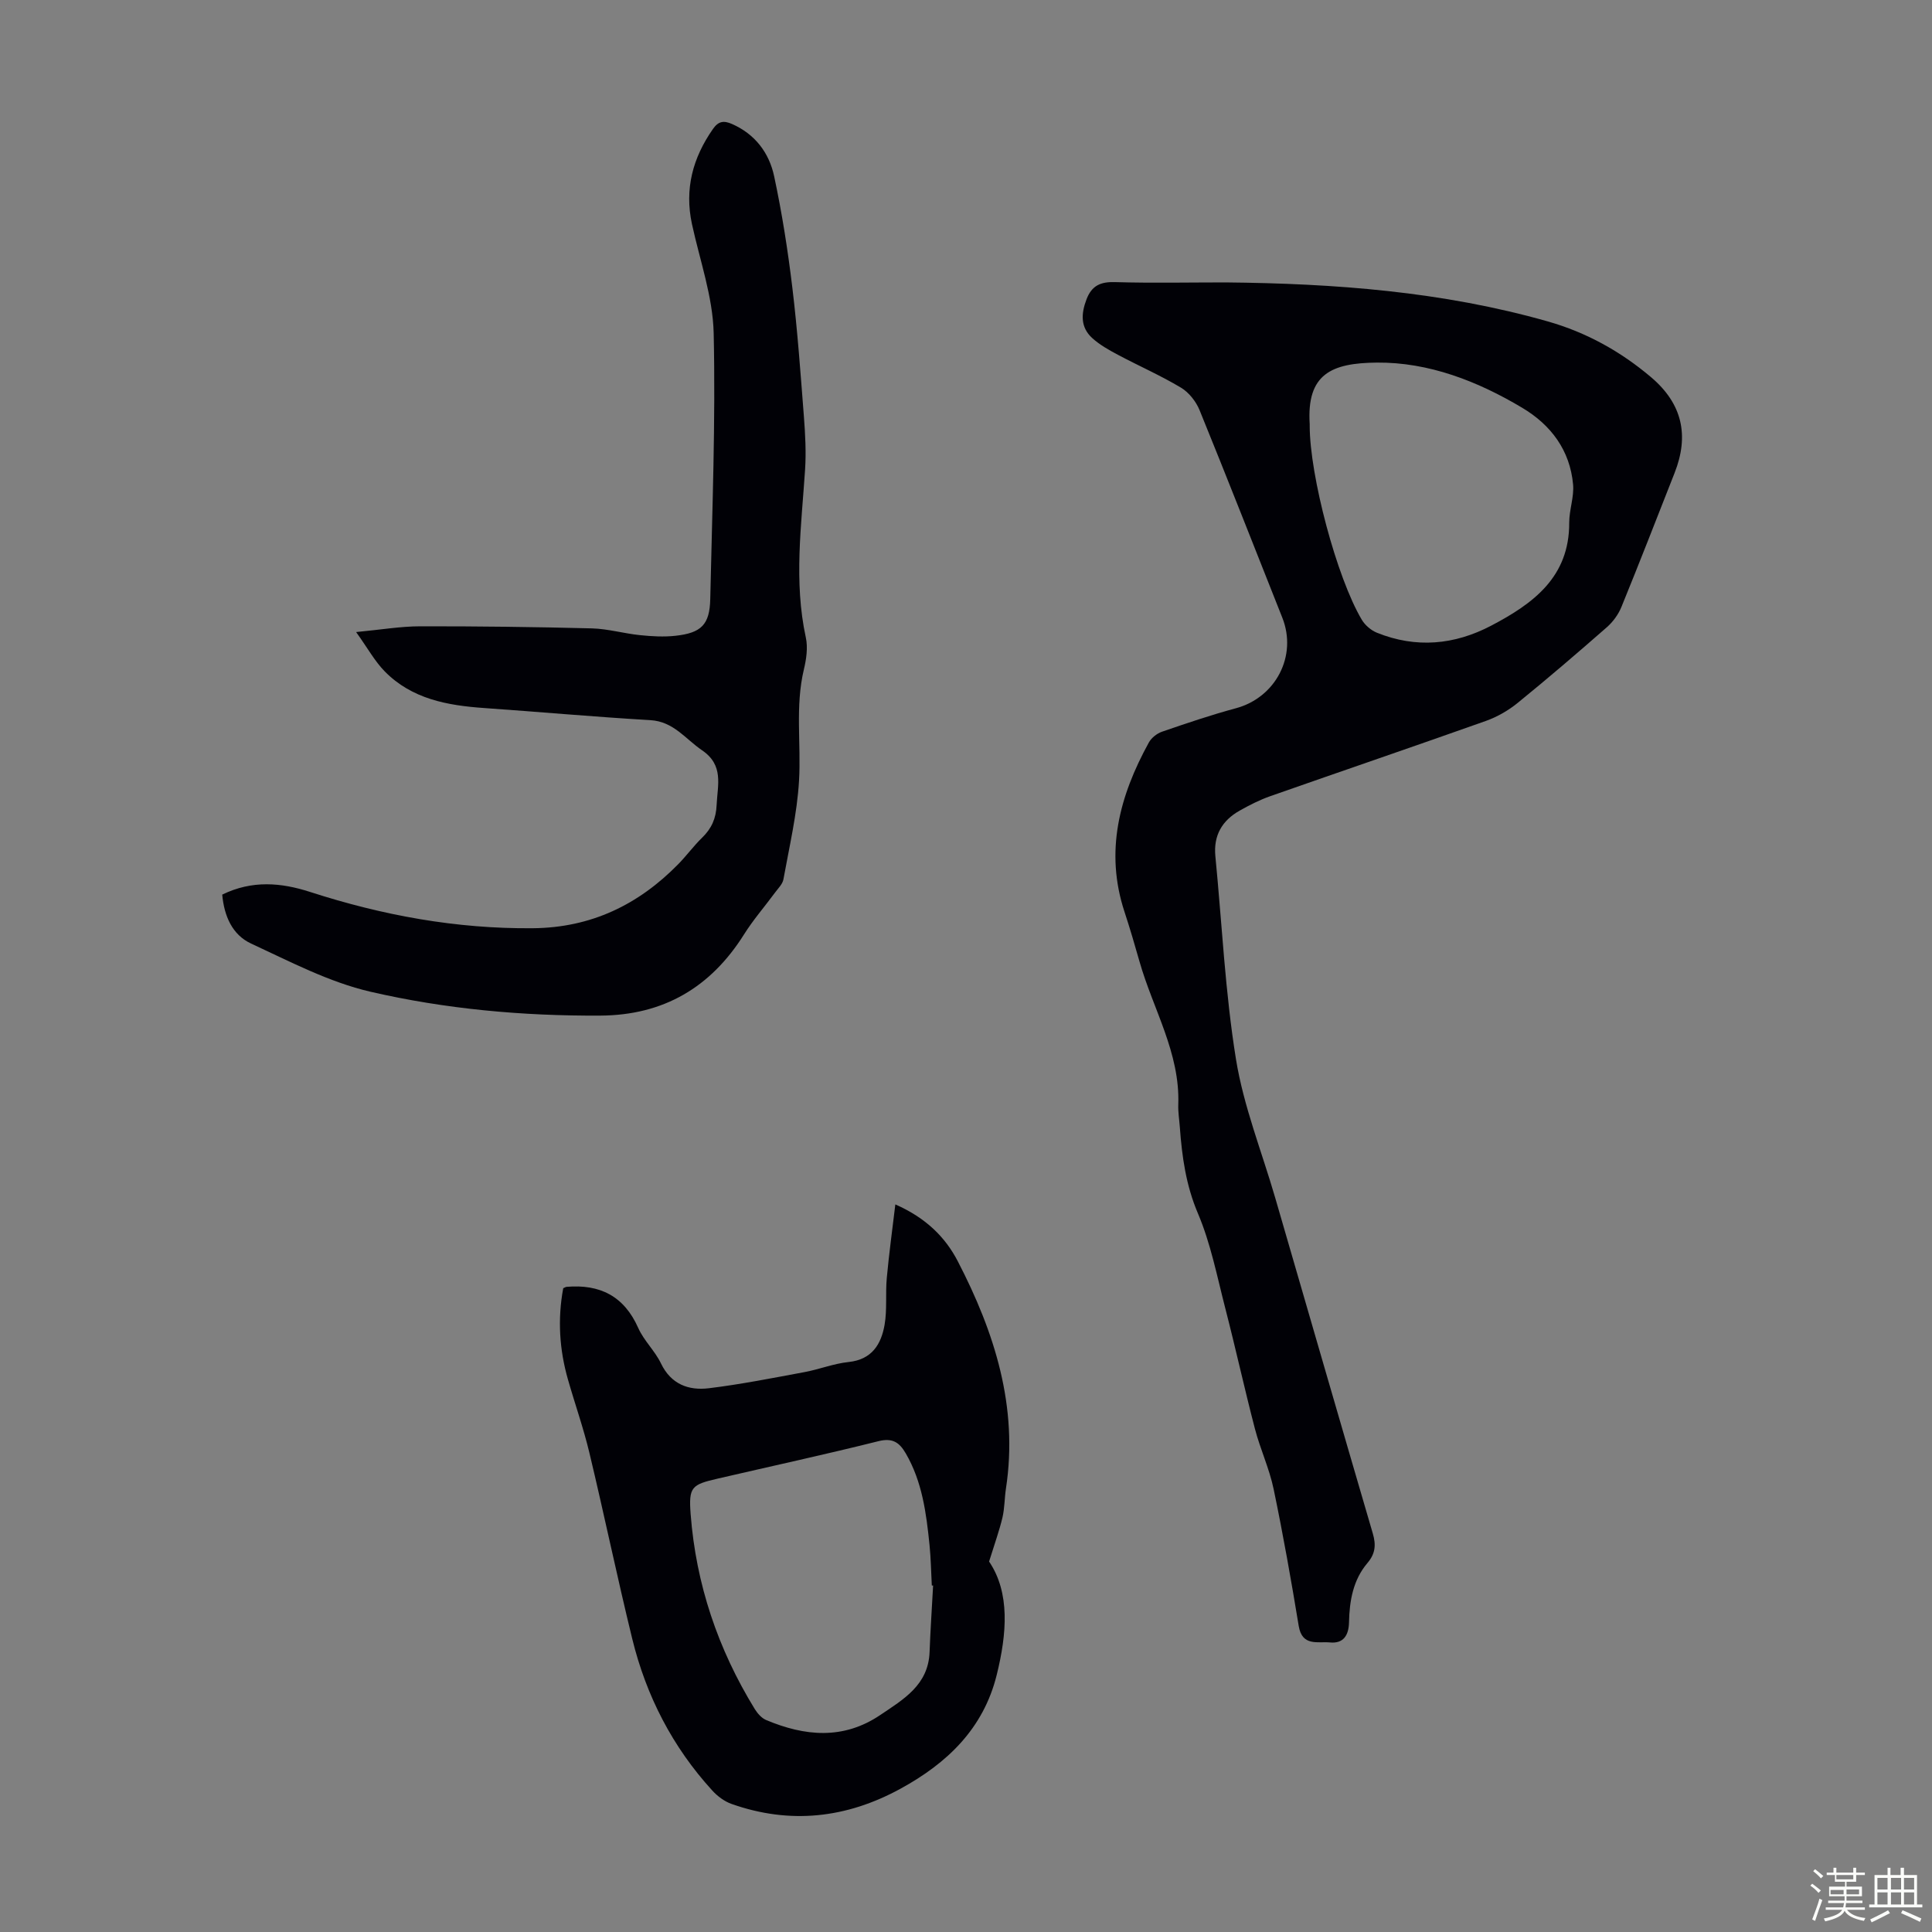 <svg enable-background="new 0 0 400 400" viewBox="0 0 400 400" xmlns="http://www.w3.org/2000/svg"><rect x="0" y="0" width="400" height="400" fill="#808080" stroke="none"/><path d="m374.8 390.4.4-.4c.7.5 1.3 1 1.8 1.4l-.5.5c-.5-.6-1.1-1.1-1.7-1.5zm1 7.3-.6-.3c.5-1.4 1.1-2.8 1.5-4.3.2.1.4.2.6.3-.5 1.3-1 2.8-1.5 4.3zm-.4-10.3.4-.4c.4.3 1 .8 1.7 1.4l-.5.5c-.4-.5-1-1-1.6-1.5zm2.5.3h1.7v-1h.6v1h3.5v-1h.6v1h1.8v.5h-1.8v1.4h-2v1h3.2v2h-3.2v.9h3.3v.5h-3.4c0 .3-.1.6-.1.9h4v.5h-3.7c.7.9 1.9 1.5 3.8 1.7-.1.2-.2.4-.3.6-2.1-.4-3.5-1.1-4-2.1-.4 1-1.8 1.7-4 2.2-.1-.2-.2-.4-.3-.6 2.1-.4 3.4-1 3.8-1.8h-3.4v-.5h3.6c.1-.3.1-.6.2-.9h-3.3v-.5h3.4c0-.3 0-.6 0-.9h-3.2v-2h3.3v-1h-2.1v-1.4h-1.7v-.5zm1.1 3.5v1h2.7c0-.3 0-.4 0-.4 0-.1 0-.2 0-.2 0-.1 0-.2 0-.3h-2.7zm1.2-3v.9h3.5v-.9zm4.7 3h-2.6v.6.4h2.6z" fill="#fbfcfa"/><path d="m393.6 386.7h.6v1.5h2.7v6.1h1.1v.6h-11v-.6h1.1v-6.1h2.7v-1.5h.6v1.5h2.1v-1.5zm-2.7 8.8.4.6c-1.2.6-2.5 1.3-3.8 1.9-.1-.2-.2-.4-.3-.6 1.2-.6 2.5-1.2 3.7-1.9zm-2.2-6.7v2.4h2.1v-2.4zm0 3v2.5h2.1v-2.5zm2.8-3v2.4h2.1v-2.4zm0 3v2.5h2.1v-2.5zm6 6.1c-1.4-.7-2.7-1.3-3.9-1.8l.3-.6c1.5.6 2.7 1.2 3.9 1.7zm-1.2-9.1h-2.1v2.4h2.1zm-2.1 3v2.5h2.1v-2.5z" fill="#fbfcfa"/><g fill="#010106"><path d="m253.73 58.47c22.54.22 44.91 1.87 66.73 8.08 7.99 2.27 15.09 6.22 21.38 11.55 6.46 5.48 7.93 12.04 4.86 19.83-3.64 9.25-7.24 18.52-11 27.73-.64 1.57-1.76 3.1-3.04 4.22-6.06 5.31-12.18 10.56-18.43 15.64-1.94 1.58-4.24 2.9-6.59 3.74-14.84 5.27-29.75 10.35-44.62 15.57-2.2.77-4.32 1.85-6.36 3-3.64 2.05-5.45 5.14-5.03 9.44 1.37 14.03 2.02 28.17 4.27 42.06 1.58 9.74 5.35 19.13 8.12 28.67 6.73 23.17 13.43 46.36 20.21 69.51.68 2.34.54 4.15-1.12 6.1-2.96 3.48-3.72 7.82-3.81 12.25-.06 2.74-1.16 4.46-3.95 4.19-2.48-.24-5.75.89-6.46-3.39-1.56-9.49-3.24-18.96-5.2-28.37-.88-4.23-2.76-8.23-3.86-12.43-2.17-8.32-4.01-16.72-6.16-25.04-1.7-6.59-3.01-13.38-5.65-19.59-2.49-5.85-3.3-11.75-3.75-17.87-.11-1.56-.38-3.13-.32-4.69.38-10.69-5.23-19.75-8.02-29.57-.98-3.44-1.98-6.87-3.1-10.27-4.14-12.54-1.06-24.04 5.02-35.09.53-.97 1.66-1.87 2.71-2.24 5.06-1.74 10.14-3.47 15.31-4.86 8.25-2.22 12.76-10.84 9.62-18.75-5.69-14.33-11.31-28.69-17.13-42.97-.74-1.81-2.22-3.69-3.87-4.67-4.21-2.52-8.73-4.5-13.07-6.81-1.86-.99-3.75-2.05-5.29-3.45-2.47-2.25-2.31-5.07-1.17-8.04 1.09-2.84 2.92-3.64 5.92-3.54 7.62.22 15.23.06 22.85.06zm17.43 29.68c0 10.31 5.59 31.43 10.79 40.17.67 1.13 1.93 2.2 3.15 2.69 8.07 3.24 16 2.53 23.63-1.47 8.69-4.56 16.2-10.04 16.16-21.32-.01-2.64 1.03-5.32.8-7.91-.64-7.08-4.58-12.34-10.53-15.88-9.24-5.52-19.36-9.45-30.07-9.36-9.46.08-14.59 2.38-13.93 12.75.01.1 0 .21 0 .33z"/><path d="m46.01 185.22c6.2-3.03 12.21-2.49 18.2-.55 15 4.85 30.28 7.66 46.12 7.51 12.04-.11 21.85-4.85 30.11-13.28 1.72-1.76 3.18-3.77 4.94-5.48 1.94-1.89 2.87-3.97 2.99-6.76.19-4.17 1.54-8.22-3.03-11.33-3.44-2.34-5.88-5.95-10.69-6.23-11.48-.67-22.93-1.71-34.41-2.51-7.62-.53-14.96-1.87-20.57-7.57-2.06-2.09-3.51-4.77-5.94-8.16 5.17-.49 9.23-1.19 13.29-1.19 11.84-.02 23.69.13 35.53.43 3.32.09 6.62 1.06 9.95 1.4 2.44.25 4.94.4 7.36.13 5.35-.59 7.07-2.31 7.19-7.6.4-18.34 1.12-36.69.71-55.02-.17-7.57-2.87-15.1-4.5-22.63-1.56-7.25.16-13.69 4.35-19.68 1.14-1.64 2.25-1.77 3.94-1.03 4.81 2.11 7.7 6 8.73 10.83 1.63 7.62 2.84 15.35 3.77 23.09 1.07 8.86 1.7 17.77 2.39 26.68.28 3.65.48 7.36.24 11-.76 11.58-2.36 23.13.16 34.73.45 2.09.1 4.49-.41 6.62-1.82 7.65-.55 15.38-1 23.04-.4 6.84-2.01 13.62-3.23 20.4-.18 1-1.12 1.89-1.77 2.78-2.12 2.88-4.49 5.6-6.38 8.61-6.92 11.01-16.71 16.75-29.77 16.82-16.06.09-32.04-1.35-47.61-4.95-8.55-1.98-16.63-6.24-24.69-9.97-3.86-1.79-5.57-5.65-5.97-10.13z"/><path d="m116.61 266.71c.45-.2.54-.27.65-.28 6.92-.6 11.95 1.9 14.88 8.51 1.16 2.62 3.45 4.73 4.7 7.33 2.09 4.35 5.74 5.66 9.93 5.15 6.63-.81 13.21-2.12 19.79-3.34 3.07-.57 6.05-1.77 9.14-2.09 4.84-.51 6.75-3.69 7.45-7.74.54-3.15.15-6.45.45-9.66.45-4.91 1.12-9.81 1.77-15.23 6.37 2.81 10.35 6.79 12.94 11.79 7.62 14.72 12.54 30.11 9.96 47.04-.3 1.99-.27 4.05-.72 5.99-.63 2.67-1.57 5.26-2.77 9.12 4.37 6.47 3.69 14.93 1.58 23.47-2.75 11.13-10.26 18.29-19.95 23.58-11.19 6.11-22.84 7.41-34.94 3.14-1.48-.52-2.93-1.6-4-2.78-8.24-9.02-13.68-19.6-16.57-31.41-3.13-12.8-5.81-25.72-8.88-38.54-1.22-5.1-2.98-10.06-4.42-15.11-1.79-6.22-2.18-12.53-.99-18.94zm76.58 61.56c-.09 0-.18-.01-.27-.01-.15-2.79-.19-5.6-.47-8.37-.67-6.57-1.5-13.1-4.92-18.98-1.32-2.27-2.73-3.26-5.65-2.53-11.05 2.76-22.19 5.18-33.28 7.75-5.42 1.25-6.04 1.71-5.61 7.36 1.11 14.5 5.66 27.95 13.27 40.34.56.9 1.4 1.87 2.33 2.27 8.02 3.38 16 4.14 23.65-1.02 4.8-3.24 9.98-6.21 10.22-13.07.17-4.59.49-9.17.73-13.74z"/></g></svg>